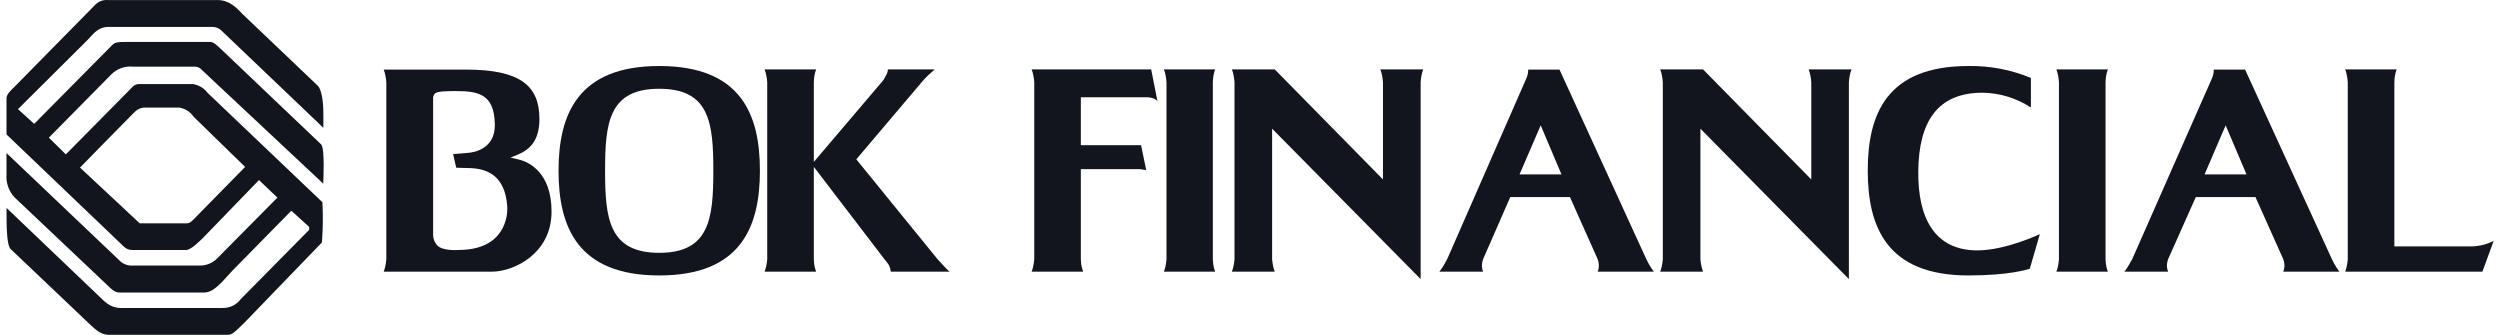 <svg width="224" height="30" viewBox="0 0 224 30" fill="none" xmlns="http://www.w3.org/2000/svg">
<g clip-path="url(#clip0_1543_63162)">
<path d="M44.337 11.126C44.393 13.372 42.423 13.675 41.852 13.703L40.598 13.804L40.878 15.028L41.891 15.056C43.654 15.056 45.249 15.73 45.445 18.464C45.523 19.374 45.21 22.395 41.091 22.395C41.091 22.395 39.608 22.524 39.143 21.951C38.927 21.698 38.808 21.375 38.807 21.042V8.835C38.799 8.749 38.811 8.662 38.842 8.581C38.873 8.5 38.923 8.428 38.986 8.369C39.171 8.161 40.257 8.161 40.878 8.161C42.887 8.161 44.286 8.448 44.337 11.126ZM48.333 10.66C48.333 7.667 46.592 6.235 41.746 6.235H34.38C34.449 6.417 34.502 6.605 34.537 6.797C34.579 6.995 34.605 7.196 34.615 7.398V23.22C34.603 23.409 34.577 23.597 34.537 23.782C34.501 23.973 34.449 24.161 34.38 24.343H44.051C46.049 24.343 49.419 22.726 49.419 18.959C49.419 15.472 47.398 14.506 46.492 14.298L45.742 14.119L46.385 13.86C47.426 13.417 48.333 12.653 48.333 10.66Z" fill="#13151E"/>
<path d="M54.215 15.286C54.215 10.997 54.556 7.953 59.067 7.953C63.578 7.953 63.914 10.997 63.914 15.286C63.914 19.576 63.578 22.653 59.067 22.653C54.556 22.653 54.215 19.582 54.215 15.286ZM59.067 5.915C51.791 5.915 50.045 10.233 50.045 15.303C50.045 20.373 51.791 24.68 59.067 24.68C66.343 24.68 68.089 20.385 68.089 15.286C68.089 10.188 66.343 5.915 59.067 5.915Z" fill="#13151E"/>
<path d="M78.98 7.381C79.144 7.206 79.275 7.002 79.366 6.78C79.486 6.618 79.551 6.421 79.551 6.218H83.748L83.127 6.78C82.92 6.988 82.763 7.145 82.567 7.381L76.725 14.276L84 23.22L84.52 23.782C84.697 23.978 84.884 24.166 85.08 24.343H79.814C79.793 24.149 79.742 23.96 79.663 23.782C79.537 23.584 79.396 23.397 79.243 23.22L72.919 14.95V23.22C72.925 23.408 72.942 23.596 72.969 23.782C73.005 23.973 73.058 24.161 73.126 24.343H68.509C68.577 24.161 68.629 23.973 68.665 23.782C68.705 23.597 68.731 23.409 68.744 23.22V7.381C68.733 7.179 68.707 6.978 68.665 6.78C68.63 6.588 68.578 6.401 68.509 6.218H73.126C73.057 6.401 73.004 6.588 72.969 6.78C72.94 6.979 72.923 7.18 72.919 7.381V14.506L78.98 7.381Z" fill="#13151E"/>
<path d="M92.434 24.343C92.505 24.162 92.558 23.974 92.591 23.782C92.63 23.597 92.656 23.409 92.669 23.22V7.381C92.659 7.179 92.632 6.978 92.591 6.78C92.558 6.588 92.506 6.4 92.434 6.218H103.146L103.706 9.054C103.563 8.911 103.382 8.812 103.185 8.768C103.058 8.738 102.929 8.721 102.799 8.717H96.844V13.007H102.239L102.704 15.253C102.621 15.225 102.534 15.208 102.446 15.202C102.31 15.172 102.172 15.156 102.032 15.152H96.844V23.22C96.85 23.408 96.867 23.596 96.895 23.782C96.931 23.973 96.983 24.161 97.051 24.343H92.434Z" fill="#13151E"/>
<path d="M104.288 24.343C104.356 24.161 104.409 23.973 104.444 23.782C104.479 23.596 104.504 23.409 104.517 23.22V7.381C104.506 7.179 104.481 6.978 104.444 6.78C104.409 6.588 104.357 6.401 104.288 6.218H108.877C108.808 6.4 108.757 6.588 108.726 6.78C108.692 6.979 108.673 7.179 108.67 7.381V23.22C108.675 23.408 108.694 23.596 108.726 23.782C108.758 23.973 108.809 24.161 108.877 24.343H104.288Z" fill="#13151E"/>
<path d="M113.981 23.22C113.997 23.409 114.023 23.596 114.059 23.782C114.095 23.973 114.148 24.161 114.216 24.343H110.377C110.448 24.162 110.501 23.974 110.534 23.782C110.573 23.597 110.599 23.409 110.612 23.22V7.381C110.601 7.179 110.575 6.978 110.534 6.78C110.501 6.588 110.449 6.4 110.377 6.218H114.216L123.915 16.078V7.381C123.902 7.179 123.876 6.978 123.837 6.78C123.801 6.588 123.749 6.401 123.68 6.218H127.519C127.45 6.401 127.398 6.588 127.363 6.78C127.323 6.978 127.299 7.179 127.29 7.381V25.006L113.981 11.53V23.22Z" fill="#13151E"/>
<path d="M139.91 15.629H136.149L138.047 11.232L139.91 15.629ZM129.668 23.22C129.668 23.22 129.568 23.377 129.439 23.636C129.301 23.884 129.144 24.12 128.969 24.343H132.886C132.829 24.201 132.793 24.052 132.78 23.9C132.773 23.668 132.809 23.438 132.886 23.22L135.321 17.656H140.666L143.151 23.22C143.228 23.438 143.264 23.668 143.257 23.9C143.244 24.052 143.208 24.201 143.151 24.343H148.188C148.015 24.12 147.86 23.883 147.723 23.636L147.51 23.22L139.731 6.235H136.933C136.917 6.34 136.908 6.444 136.905 6.55C136.879 6.7 136.836 6.847 136.776 6.988L129.668 23.22Z" fill="#13151E"/>
<path d="M152.357 23.22C152.37 23.409 152.396 23.597 152.435 23.782C152.471 23.973 152.524 24.161 152.592 24.343H148.753C148.824 24.162 148.877 23.974 148.91 23.782C148.949 23.597 148.975 23.409 148.988 23.22V7.381C148.977 7.179 148.951 6.978 148.91 6.78C148.877 6.588 148.825 6.4 148.753 6.218H152.592L162.291 16.078V7.381C162.281 7.179 162.254 6.978 162.213 6.78C162.177 6.588 162.125 6.401 162.056 6.218H165.895C165.823 6.4 165.771 6.588 165.739 6.78C165.697 6.978 165.671 7.179 165.66 7.381V25.006L152.357 11.53V23.22Z" fill="#13151E"/>
<path d="M181.868 24.079C181.683 24.135 180.055 24.68 176.372 24.68C169.097 24.68 167.35 20.385 167.35 15.286C167.35 10.188 169.08 5.915 176.372 5.915C178.291 5.885 180.195 6.248 181.969 6.982V9.632C180.679 8.789 179.177 8.329 177.637 8.307C173.512 8.307 171.934 11.014 171.878 15.303C171.822 19.593 173.384 22.434 177.172 22.434C179.713 22.434 182.769 20.98 182.769 20.98L181.868 24.079Z" fill="#13151E"/>
<path d="M184.252 24.343C184.32 24.161 184.373 23.973 184.409 23.782C184.444 23.596 184.468 23.409 184.482 23.22V7.381C184.47 7.179 184.446 6.978 184.409 6.78C184.374 6.588 184.321 6.401 184.252 6.218H188.864C188.795 6.4 188.744 6.588 188.713 6.78C188.679 6.979 188.66 7.179 188.657 7.381V23.22C188.662 23.408 188.681 23.596 188.713 23.782C188.745 23.973 188.795 24.161 188.864 24.343H184.252Z" fill="#13151E"/>
<path d="M201.288 15.629H197.527L199.419 11.232L201.288 15.629ZM191.046 23.22C190.96 23.354 190.881 23.493 190.811 23.636C190.675 23.883 190.52 24.12 190.347 24.343H194.265C194.207 24.201 194.171 24.052 194.158 23.9C194.151 23.668 194.187 23.438 194.265 23.22L196.744 17.656H202.089L204.579 23.22C204.659 23.437 204.695 23.668 204.685 23.9C204.672 24.052 204.637 24.201 204.579 24.343H209.616C209.443 24.12 209.288 23.883 209.152 23.636C209.023 23.377 208.939 23.22 208.939 23.22L201.16 6.235H198.361C198.346 6.34 198.336 6.444 198.333 6.55C198.31 6.701 198.266 6.848 198.205 6.988L191.046 23.22Z" fill="#13151E"/>
<path d="M210.131 24.343C210.199 24.161 210.25 23.973 210.282 23.782C210.321 23.597 210.348 23.409 210.36 23.22V7.381C210.35 7.179 210.324 6.978 210.282 6.78C210.251 6.588 210.2 6.4 210.131 6.218H214.743C214.674 6.401 214.621 6.588 214.586 6.78C214.557 6.979 214.54 7.18 214.535 7.381V22.08H221.408C221.766 22.074 222.123 22.029 222.471 21.946C222.804 21.861 223.127 21.74 223.434 21.586L222.421 24.343H210.131Z" fill="#13151E"/>
<path d="M17.501 5.971C17.619 5.979 17.735 6.011 17.84 6.066C17.945 6.121 18.038 6.198 18.111 6.291L28.963 16.454C28.963 16.185 29.125 13.372 28.784 12.945L19.678 4.281C19.253 3.883 19.063 3.77 18.855 3.759H11.194C10.696 3.759 10.293 3.759 10.046 4.046L3.062 11.098L1.612 9.778L7.858 3.568C8.384 3.007 8.787 2.445 9.643 2.412H19.029C19.305 2.412 19.573 2.509 19.785 2.687L28.974 11.451C28.974 11.075 28.974 10.688 28.974 10.3C28.974 9.587 28.929 8.195 28.482 7.69L21.766 1.294C21.172 0.671 20.557 0.003 19.46 0.003H9.632C9.433 -0.01 9.233 0.02 9.045 0.091C8.858 0.161 8.688 0.271 8.547 0.413L1.237 7.841C0.974 8.099 0.583 8.442 0.583 8.807V12.047L11.082 22.08C11.184 22.186 11.307 22.269 11.443 22.324C11.579 22.379 11.724 22.405 11.871 22.4H16.65C17.115 22.4 17.814 21.665 18.167 21.339L23.204 16.134L24.855 17.706L19.46 23.153C19.251 23.364 19.002 23.53 18.726 23.64C18.451 23.75 18.156 23.802 17.859 23.793H11.899C11.518 23.821 11.14 23.705 10.841 23.467L0.583 13.714C0.583 13.86 0.583 15.298 0.583 15.612C0.552 15.99 0.601 16.37 0.727 16.728C0.852 17.086 1.051 17.414 1.31 17.69L9.498 25.438C9.951 25.893 10.287 26.213 10.696 26.213C11.641 26.213 16.919 26.213 18.268 26.213C19.158 26.213 19.84 25.314 20.809 24.265L26.103 18.88L27.704 20.334V20.592L21.57 26.802C21.377 27.063 21.123 27.272 20.83 27.41C20.537 27.549 20.214 27.612 19.891 27.594H10.83C9.862 27.594 9.352 26.999 8.877 26.544L0.588 18.633C0.588 18.925 0.588 19.284 0.588 19.672C0.588 20.677 0.655 21.918 0.913 22.277L8.065 29.071C8.625 29.593 9 29.93 9.638 29.997H20.451C20.809 29.997 21.145 29.627 21.402 29.391C21.766 29.065 22.062 28.745 22.068 28.74L28.845 21.721C28.936 20.523 28.951 19.321 28.89 18.122L18.592 8.313C18.274 7.888 17.801 7.607 17.277 7.532H12.537C12.424 7.521 12.31 7.535 12.203 7.572C12.096 7.608 11.998 7.668 11.916 7.746L5.899 13.832L4.377 12.333L9.974 6.668C10.224 6.415 10.527 6.222 10.861 6.101C11.195 5.981 11.551 5.936 11.905 5.971H17.501ZM12.005 10.098C12.218 9.847 12.518 9.684 12.845 9.644H16.096C16.349 9.689 16.591 9.785 16.806 9.926C17.021 10.067 17.206 10.249 17.35 10.463C18.811 11.878 21.962 14.955 21.962 14.955L17.652 19.346C17.288 19.716 17.065 20.009 16.74 20.009H12.52L7.17 15.017C7.17 15.017 11.087 11.002 12 10.098" fill="#13151E"/>
</g>
<defs>
<clipPath id="clip0_1543_63162">
<rect width="222.857" height="30" fill="white" transform="translate(0.571)"/>
</clipPath>
</defs>
</svg>
